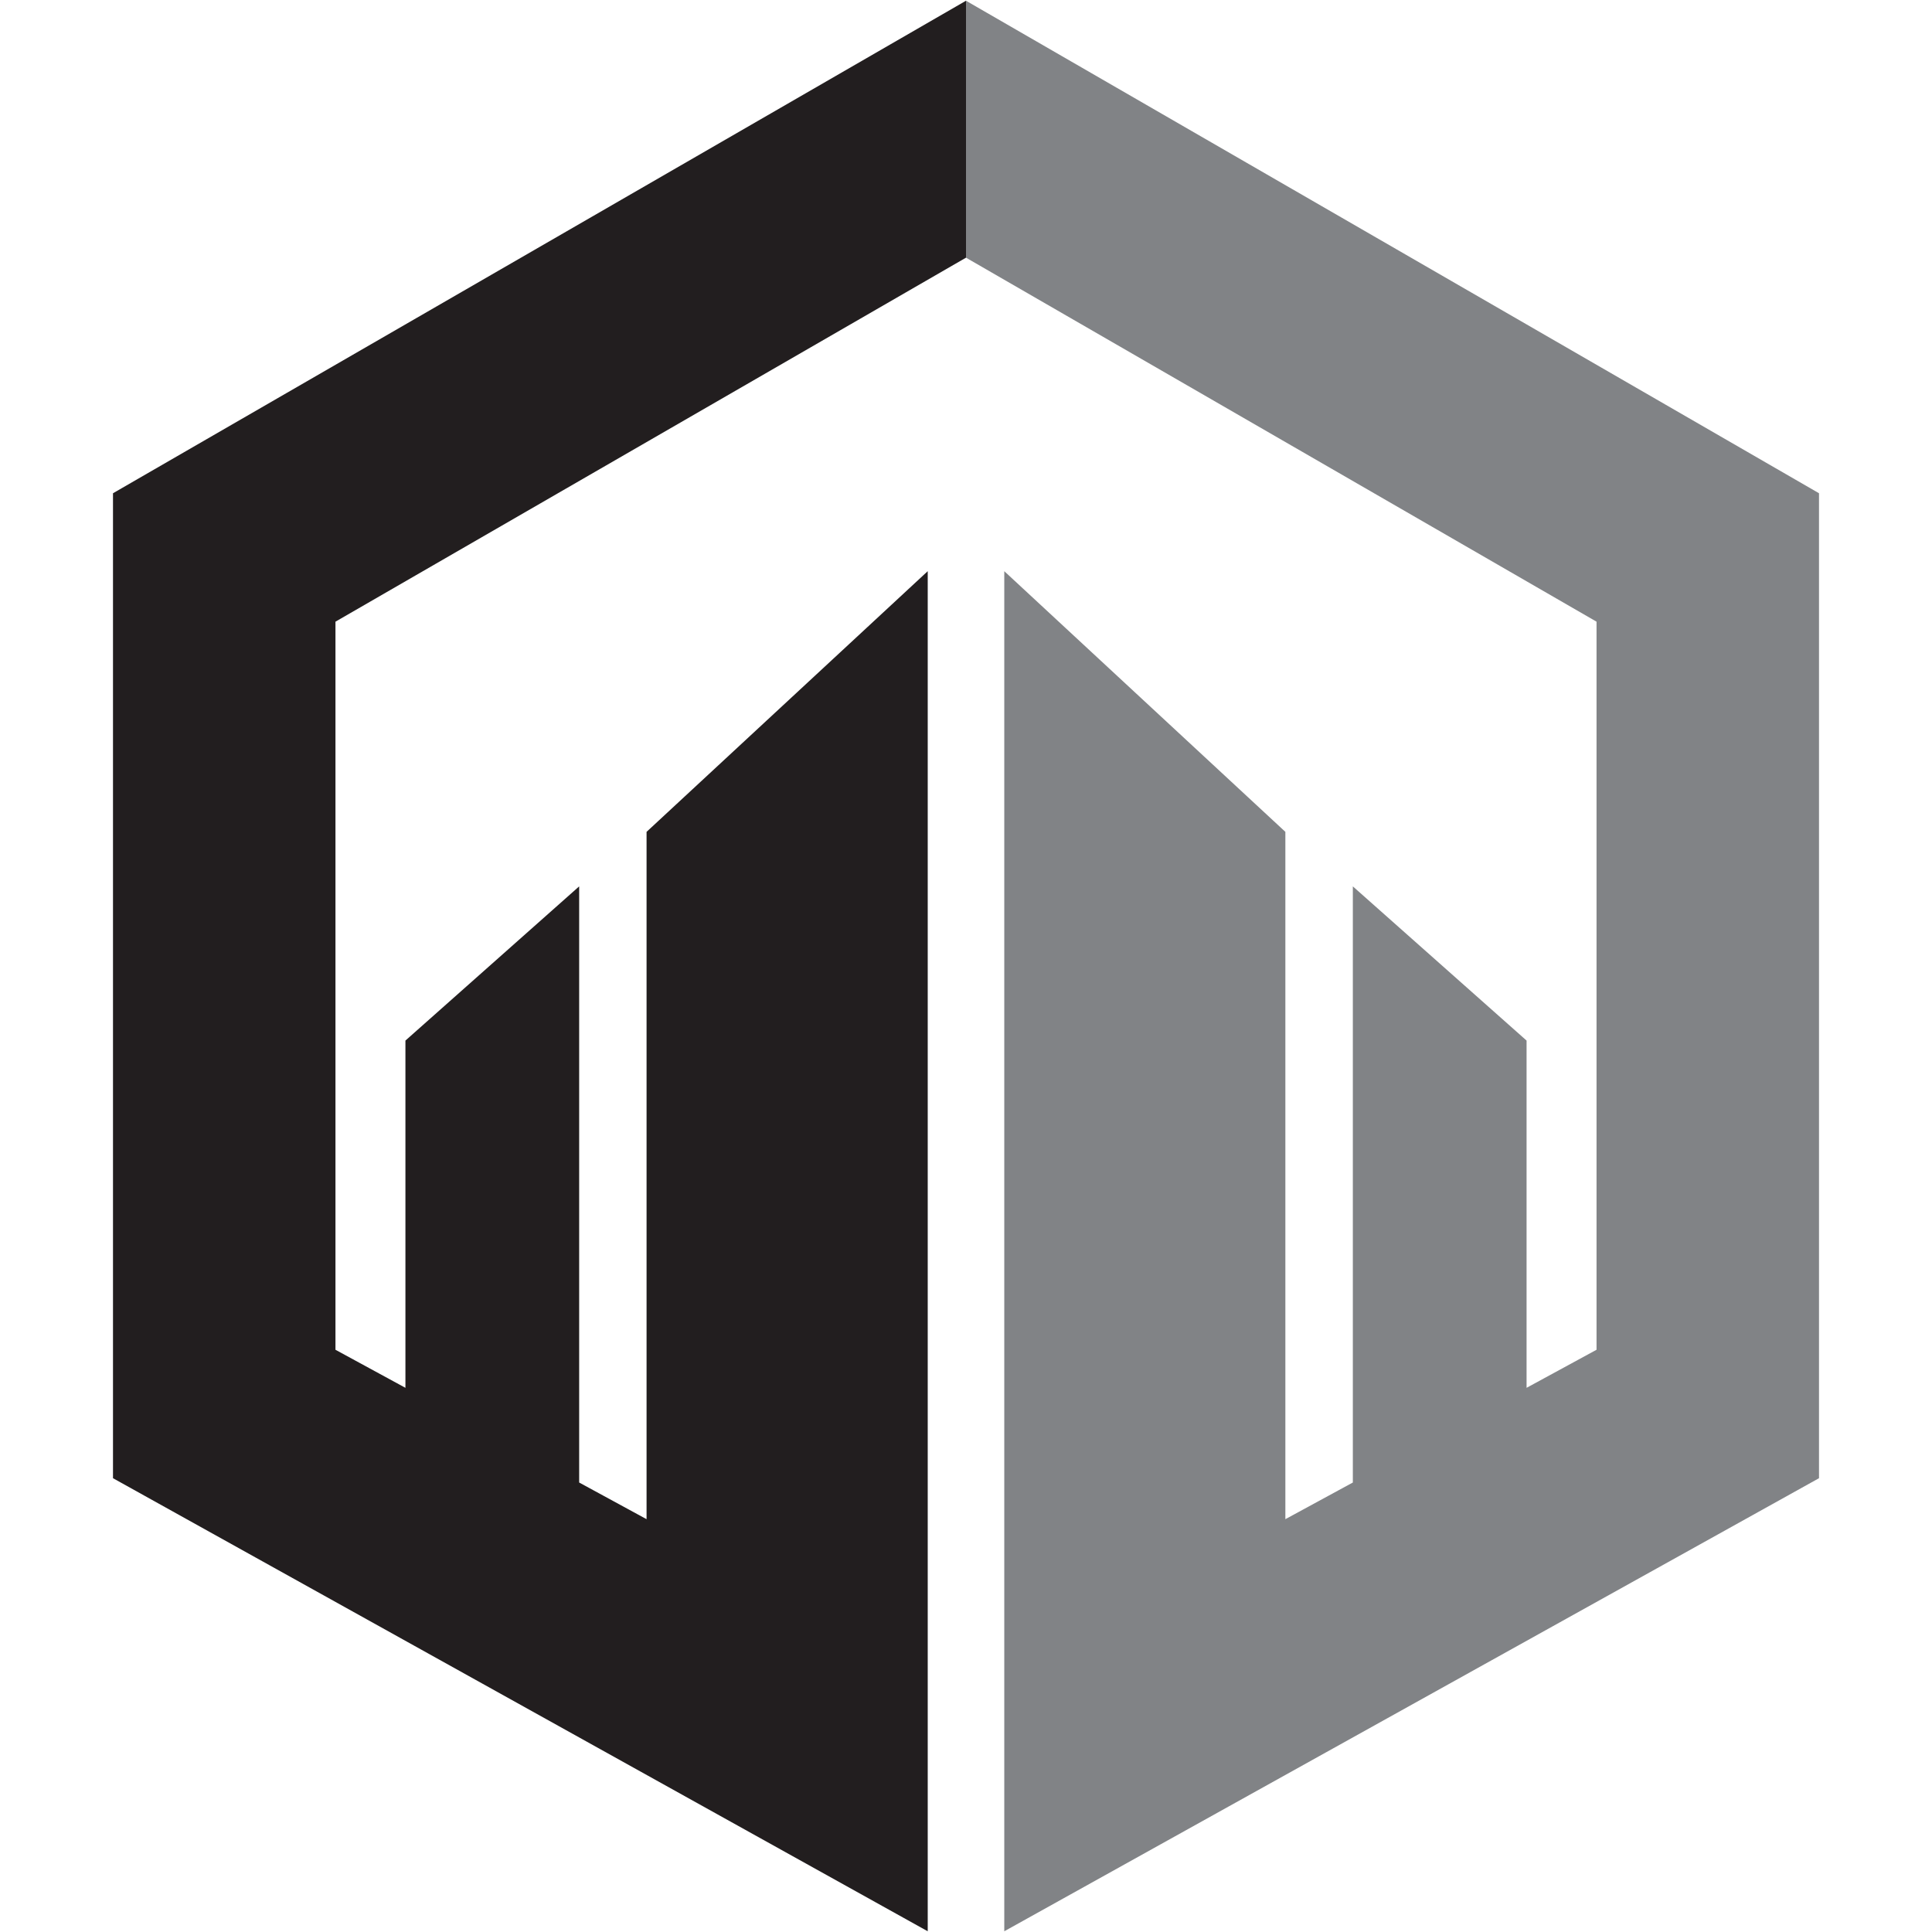 <?xml version="1.0" encoding="UTF-8"?>
<!DOCTYPE svg PUBLIC "-//W3C//DTD SVG 1.1//EN" "http://www.w3.org/Graphics/SVG/1.1/DTD/svg11.dtd">
<!-- Creator: CorelDRAW X7 -->
<svg xmlns="http://www.w3.org/2000/svg" xml:space="preserve" width="264px" height="264px" version="1.1" style="shape-rendering:geometricPrecision; text-rendering:geometricPrecision; image-rendering:optimizeQuality; fill-rule:evenodd; clip-rule:evenodd"
viewBox="0 0 26400 26400"
 xmlns:xlink="http://www.w3.org/1999/xlink">
 <defs>
  <style type="text/css">
   <![CDATA[
    .fil0 {fill:#221E1F}
    .fil1 {fill:#818386}
   ]]>
  </style>
 </defs>
 <g id="Layer_x0020_1">
  <g id="_2638783230640">
   <polygon class="fil0" points="1544,6740 1544,20199 12677,26390 12677,7805 8835,11367 8835,20759 7914,20258 7914,12112 5540,14219 5540,18964 4584,18444 4584,8495 13200,3521 13200,10 "/>
   <polygon class="fil1" points="13200,10 13200,3521 21816,8495 21816,18444 20860,18964 20860,14219 18486,12112 18486,20258 17564,20759 17564,11367 13723,7805 13723,26390 24856,20199 24856,6740 "/>
  </g>
 </g>
</svg>
